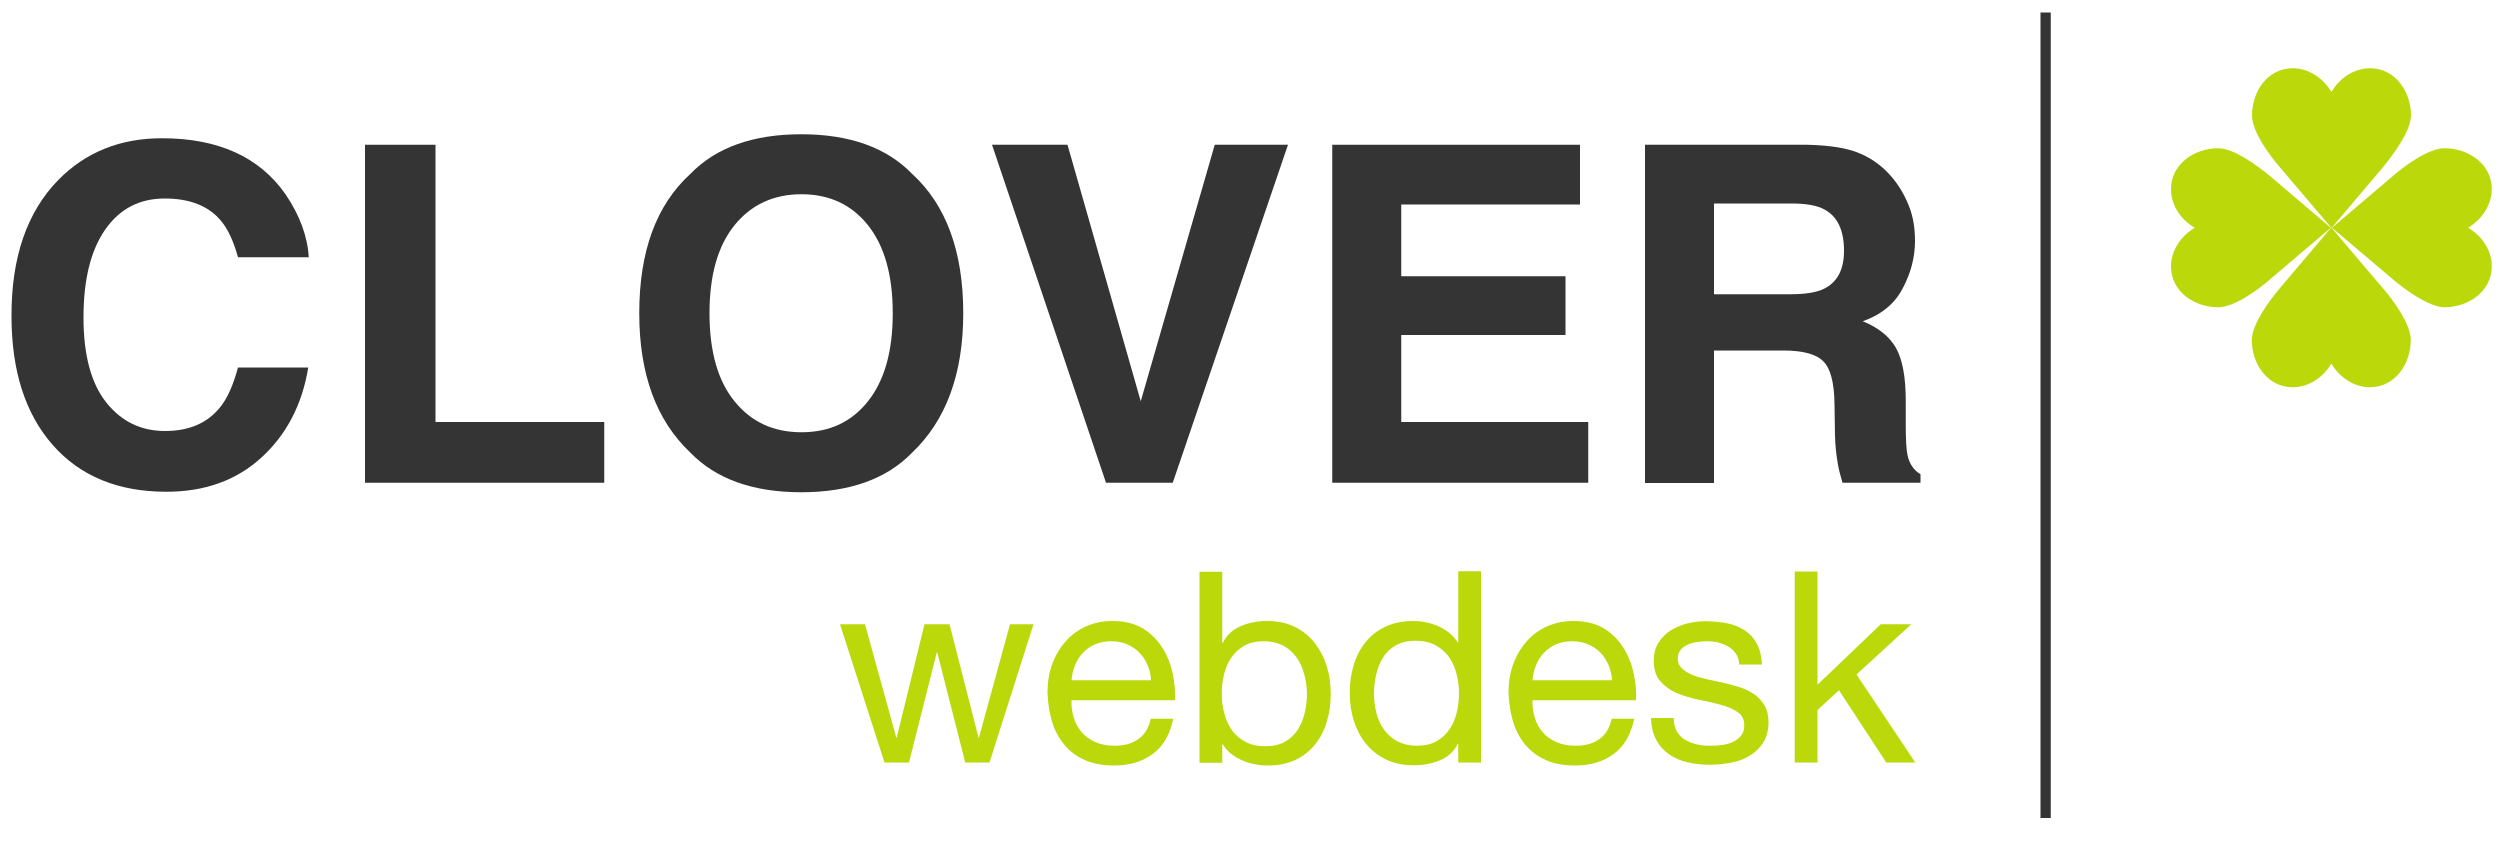 <?xml version="1.0" encoding="utf-8"?>
<!-- Generator: Adobe Illustrator 21.0.2, SVG Export Plug-In . SVG Version: 6.00 Build 0)  -->
<svg version="1.1" id="Ebene_1" xmlns="http://www.w3.org/2000/svg" xmlns:xlink="http://www.w3.org/1999/xlink" x="0px" y="0px"
	 viewBox="0 0 1000 340" style="enable-background:new 0 0 1000 340;" xml:space="preserve">
<style type="text/css">
	.st0{fill:#343434;}
	.st1{fill:#BAD80A;}
	.st2{enable-background:new    ;}
</style>
<g>
	<path class="st0" d="M23.3,72C34.2,60.9,48,55.3,64.8,55.3c22.5,0,39,7.5,49.4,22.4c5.7,8.4,8.8,16.8,9.3,25.2H95.2
		c-1.8-6.5-4.1-11.4-6.9-14.7c-5-5.9-12.5-8.8-22.4-8.8c-10.1,0-18,4.1-23.8,12.4s-8.7,20-8.7,35.2s3.1,26.5,9.2,34.1
		s13.9,11.3,23.4,11.3c9.7,0,17.1-3.2,22.2-9.7c2.8-3.5,5.1-8.7,7-15.7h28.1c-2.4,14.7-8.6,26.7-18.6,35.9
		c-10,9.2-22.7,13.8-38.2,13.8c-19.2,0-34.4-6.2-45.4-18.7S4.6,148.3,4.6,126.5C4.5,103,10.8,84.8,23.3,72z"/>
	<path class="st0" d="M146,57.9h28.2v110.9h67.5v24.3H146V57.9z"/>
	<path class="st0" d="M364.8,181.1c-10.2,10.5-25,15.8-44.3,15.8s-34.1-5.3-44.3-15.8c-13.7-12.9-20.5-31.5-20.5-55.8
		c0-24.8,6.8-43.3,20.5-55.8c10.2-10.5,25-15.8,44.3-15.8s34.1,5.3,44.3,15.8c13.6,12.4,20.5,31,20.5,55.8
		C385.3,149.6,378.4,168.2,364.8,181.1z M347.2,160.5c6.6-8.3,9.9-20,9.9-35.2s-3.3-26.9-9.9-35.2s-15.5-12.4-26.6-12.4
		s-20.1,4.1-26.8,12.4c-6.7,8.3-10,20-10,35.2s3.3,27,10,35.2c6.7,8.3,15.6,12.4,26.8,12.4S340.6,168.8,347.2,160.5z"/>
	<path class="st0" d="M485.9,57.9h29.3l-46.1,135.2h-26.7L396.8,57.9H427l29.3,102.6L485.9,57.9z"/>
	<path class="st0" d="M632,81.8h-71.5v28.7h65.7V134h-65.7v34.8h74.8v24.3H532.9V57.9H632V81.8z"/>
	<path class="st0" d="M744,61.4c5,2.1,9.2,5.3,12.7,9.4c2.9,3.4,5.1,7.2,6.8,11.4c1.7,4.2,2.5,8.9,2.5,14.2c0,6.4-1.6,12.7-4.9,18.9
		c-3.2,6.2-8.6,10.6-16,13.2c6.2,2.5,10.7,6.1,13.3,10.7c2.6,4.6,3.9,11.7,3.9,21.1v9.1c0,6.2,0.2,10.4,0.7,12.6
		c0.7,3.5,2.5,6.1,5.2,7.7v3.4H737c-0.9-3-1.5-5.4-1.8-7.2c-0.7-3.8-1.1-7.7-1.2-11.6l-0.2-12.6c-0.1-8.6-1.6-14.4-4.5-17.2
		c-2.9-2.9-8.2-4.3-16.1-4.3h-27.6v53H658V57.9h64.7C731.9,58.1,739,59.2,744,61.4z M685.6,81.4v36.3H716c6,0,10.6-0.7,13.6-2.2
		c5.3-2.6,8-7.6,8-15.2c0-8.2-2.6-13.7-7.8-16.5c-2.9-1.6-7.3-2.4-13.1-2.4H685.6z"/>
</g>
<rect x="816.2" y="5" class="st0" width="4.1" height="322.2"/>
<g>
	<g>
		<g>
			<path class="st1" d="M953.1,67l-20.5,24.2l-20.9-24.6c-4.1-4.7-10.9-14.1-10.9-20.4c0-9.5,6.1-18.9,16.4-18.9
				c6.4,0,12.2,4.1,15.4,9.5c3.1-5.5,9-9.5,15.4-9.5c10.2,0,16.4,9.5,16.4,18.9C964.3,52.6,957.1,62.1,953.1,67z"/>
		</g>
		<g>
			<path class="st1" d="M912,115.2L932.5,91l20.9,24.6c4.1,4.7,10.9,14.1,10.9,20.4c0,9.4-6.1,18.9-16.4,18.9
				c-6.4,0-12.2-4.1-15.4-9.5c-3.1,5.5-9,9.5-15.4,9.5c-10.2,0-16.4-9.5-16.4-18.9C900.8,129.6,907.9,120,912,115.2z"/>
		</g>
	</g>
	<g>
		<path class="st1" d="M908.1,70.5l24.2,20.6L907.7,112c-4.7,4.1-14.1,10.9-20.4,10.9c-9.4,0-18.9-6.1-18.9-16.4
			c0-6.4,4.1-12.2,9.5-15.4c-5.5-3.1-9.5-9-9.5-15.4c0-10.2,9.5-16.4,18.9-16.4C893.7,59.3,903.2,66.5,908.1,70.5z"/>
	</g>
	<g>
		<path class="st1" d="M957,111.6l-24.2-20.5l24.6-20.9c4.7-4.1,14.1-10.9,20.4-10.9c9.4,0,18.9,6.1,18.9,16.4
			c0,6.4-4.1,12.2-9.5,15.4c5.5,3.1,9.5,9,9.5,15.4c0,10.2-9.5,16.4-18.9,16.4C971.4,122.8,961.8,115.7,957,111.6z"/>
	</g>
</g>
<g class="st2">
	<path class="st1" d="M386.1,305l-11.2-44h-0.2l-11.1,44h-9.8l-17.8-55.3H346l12.5,45.3h0.2l11.1-45.3h10l11.6,45.3h0.2l12.4-45.3
		h9.4L395.8,305H386.1z"/>
	<path class="st1" d="M461.2,301.5c-4.1,3.1-9.3,4.7-15.6,4.7c-4.4,0-8.3-0.7-11.5-2.1c-3.2-1.4-6-3.4-8.2-6c-2.2-2.6-3.9-5.6-5-9.2
		c-1.1-3.6-1.7-7.5-1.9-11.7c0-4.2,0.6-8.1,1.9-11.6c1.3-3.5,3.1-6.5,5.4-9.1c2.3-2.6,5.1-4.6,8.2-6c3.2-1.4,6.7-2.1,10.4-2.1
		c4.9,0,9,1,12.3,3c3.2,2,5.8,4.6,7.8,7.8c2,3.1,3.3,6.6,4.1,10.3c0.7,3.7,1.1,7.2,0.9,10.6h-41.4c-0.1,2.4,0.2,4.7,0.9,6.9
		c0.6,2.2,1.7,4.1,3.1,5.8c1.4,1.7,3.2,3,5.5,4c2.2,1,4.8,1.5,7.8,1.5c3.9,0,7-0.9,9.5-2.7c2.5-1.8,4.1-4.5,4.9-8.1h9
		C468,293.7,465.4,298.4,461.2,301.5z M459,266c-0.8-1.9-1.9-3.6-3.3-5c-1.4-1.4-3-2.5-4.9-3.3c-1.9-0.8-4-1.2-6.3-1.2
		c-2.4,0-4.5,0.4-6.4,1.2c-1.9,0.8-3.5,1.9-4.9,3.4c-1.4,1.4-2.4,3.1-3.2,5c-0.8,1.9-1.2,3.9-1.4,6h31.8
		C460.3,269.9,459.9,267.9,459,266z"/>
	<path class="st1" d="M488.9,228.6v28.6h0.2c1.5-3.1,3.9-5.3,7.1-6.7s6.7-2.1,10.6-2.1c4.3,0,8,0.8,11.2,2.4
		c3.2,1.6,5.8,3.7,7.9,6.4c2.1,2.7,3.7,5.8,4.8,9.3c1.1,3.5,1.6,7.2,1.6,11.1c0,3.9-0.5,7.6-1.6,11.1c-1,3.5-2.6,6.5-4.7,9.1
		c-2.1,2.6-4.7,4.7-7.9,6.2c-3.2,1.5-6.9,2.2-11.1,2.2c-1.4,0-2.9-0.1-4.5-0.4c-1.7-0.3-3.3-0.7-5-1.4c-1.6-0.6-3.2-1.5-4.7-2.6
		c-1.5-1.1-2.7-2.5-3.7-4.1h-0.2v7.4h-9.1v-76.4H488.9z M521.6,269.4c-0.7-2.5-1.7-4.7-3.1-6.6c-1.4-1.9-3.2-3.5-5.3-4.6
		c-2.2-1.1-4.7-1.7-7.7-1.7c-3.1,0-5.7,0.6-7.8,1.8c-2.1,1.2-3.9,2.8-5.2,4.8c-1.4,2-2.3,4.2-2.9,6.7c-0.6,2.5-0.9,5-0.9,7.6
		c0,2.7,0.3,5.3,1,7.9c0.6,2.5,1.7,4.8,3,6.7s3.2,3.5,5.4,4.7c2.2,1.2,4.9,1.8,8,1.8c3.1,0,5.8-0.6,7.9-1.8c2.1-1.2,3.8-2.8,5.1-4.8
		c1.3-2,2.2-4.3,2.8-6.8c0.6-2.6,0.9-5.2,0.9-7.9C522.7,274.3,522.3,271.8,521.6,269.4z"/>
	<path class="st1" d="M583.3,305v-7.5h-0.2c-1.5,3.1-3.9,5.3-7.1,6.6c-3.2,1.4-6.7,2-10.6,2c-4.3,0-8-0.8-11.2-2.4
		c-3.2-1.6-5.8-3.7-7.9-6.3c-2.1-2.6-3.7-5.7-4.8-9.2c-1.1-3.5-1.6-7.2-1.6-11.1c0-3.9,0.5-7.6,1.6-11.1c1-3.5,2.6-6.5,4.7-9.1
		c2.1-2.6,4.7-4.7,7.9-6.2c3.2-1.5,6.9-2.3,11.1-2.3c1.4,0,3,0.1,4.6,0.4c1.6,0.3,3.3,0.8,4.9,1.4c1.6,0.7,3.2,1.6,4.7,2.7
		c1.5,1.1,2.7,2.5,3.7,4.1h0.2v-28.5h9.1V305H583.3z M550.6,285.4c0.7,2.5,1.7,4.7,3.1,6.6c1.4,1.9,3.2,3.5,5.4,4.6
		c2.2,1.1,4.7,1.7,7.7,1.7c3.1,0,5.7-0.6,7.8-1.8s3.9-2.8,5.2-4.8c1.4-2,2.3-4.2,2.9-6.7c0.6-2.5,0.9-5,0.9-7.6c0-2.7-0.3-5.3-1-7.9
		c-0.6-2.5-1.7-4.8-3-6.7c-1.4-1.9-3.2-3.5-5.4-4.7c-2.2-1.2-4.9-1.8-8-1.8c-3.1,0-5.7,0.6-7.8,1.8c-2.1,1.2-3.9,2.8-5.1,4.8
		c-1.3,2-2.2,4.3-2.8,6.8c-0.6,2.6-0.9,5.2-0.9,7.9C549.6,280.4,550,282.9,550.6,285.4z"/>
	<path class="st1" d="M645.6,301.5c-4.1,3.1-9.3,4.7-15.6,4.7c-4.4,0-8.3-0.7-11.5-2.1c-3.2-1.4-6-3.4-8.2-6s-3.9-5.6-5-9.2
		c-1.1-3.6-1.7-7.5-1.9-11.7c0-4.2,0.6-8.1,1.9-11.6c1.3-3.5,3.1-6.5,5.4-9.1c2.3-2.6,5.1-4.6,8.2-6c3.2-1.4,6.7-2.1,10.4-2.1
		c4.9,0,9,1,12.3,3s5.8,4.6,7.8,7.8c2,3.1,3.3,6.6,4.1,10.3c0.8,3.7,1.1,7.2,0.9,10.6h-41.4c-0.1,2.4,0.2,4.7,0.9,6.9
		c0.6,2.2,1.7,4.1,3.1,5.8c1.4,1.7,3.2,3,5.5,4c2.2,1,4.8,1.5,7.8,1.5c3.9,0,7-0.9,9.5-2.7c2.5-1.8,4.1-4.5,4.9-8.1h9
		C652.4,293.7,649.7,298.4,645.6,301.5z M643.4,266c-0.8-1.9-1.9-3.6-3.3-5c-1.4-1.4-3-2.5-4.9-3.3c-1.9-0.8-4-1.2-6.3-1.2
		c-2.4,0-4.5,0.4-6.4,1.2c-1.9,0.8-3.5,1.9-4.9,3.4c-1.4,1.4-2.4,3.1-3.2,5c-0.8,1.9-1.2,3.9-1.4,6h31.8
		C644.7,269.9,644.2,267.9,643.4,266z"/>
	<path class="st1" d="M670.8,292.7c0.9,1.4,2,2.5,3.4,3.3c1.4,0.8,3,1.4,4.7,1.8c1.7,0.4,3.5,0.5,5.4,0.5c1.4,0,2.9-0.1,4.5-0.3
		c1.6-0.2,3-0.6,4.3-1.2c1.3-0.6,2.4-1.4,3.3-2.5c0.9-1.1,1.3-2.5,1.3-4.2c0-2.4-0.9-4.1-2.7-5.3c-1.8-1.2-4-2.2-6.7-2.9
		c-2.7-0.7-5.6-1.4-8.7-2c-3.1-0.6-6-1.5-8.7-2.6c-2.7-1.1-4.9-2.7-6.7-4.7c-1.8-2-2.7-4.8-2.7-8.3c0-2.8,0.6-5.2,1.9-7.2
		c1.2-2,2.9-3.6,4.8-4.9c2-1.2,4.2-2.2,6.6-2.8c2.5-0.6,4.9-0.9,7.3-0.9c3.1,0,6,0.3,8.7,0.8c2.6,0.5,5,1.5,7,2.8
		c2,1.3,3.7,3.1,4.9,5.3c1.2,2.2,1.9,5,2.1,8.4h-9.1c-0.1-1.8-0.6-3.3-1.4-4.4c-0.8-1.2-1.8-2.1-3-2.8c-1.2-0.7-2.6-1.2-4-1.6
		c-1.5-0.3-2.9-0.5-4.4-0.5c-1.4,0-2.7,0.1-4.1,0.3s-2.7,0.6-3.8,1.1c-1.1,0.5-2.1,1.2-2.8,2.1c-0.7,0.9-1.1,2.1-1.1,3.5
		c0,1.6,0.6,2.9,1.7,3.9c1.1,1,2.5,1.9,4.2,2.6c1.7,0.7,3.6,1.2,5.8,1.7c2.1,0.5,4.3,0.9,6.4,1.4c2.3,0.5,4.5,1.1,6.7,1.8
		c2.2,0.7,4.1,1.7,5.8,2.8c1.7,1.2,3,2.7,4.1,4.4c1,1.8,1.6,4,1.6,6.6c0,3.4-0.7,6.1-2.1,8.3c-1.4,2.2-3.2,4-5.5,5.3
		c-2.2,1.4-4.8,2.3-7.6,2.8c-2.8,0.5-5.6,0.8-8.4,0.8c-3.1,0-6-0.3-8.8-1c-2.8-0.6-5.2-1.7-7.4-3.2c-2.1-1.5-3.9-3.4-5.1-5.8
		c-1.3-2.4-2-5.3-2.1-8.7h9.1C669.5,289.6,670,291.3,670.8,292.7z"/>
	<path class="st1" d="M727,228.6v45.3l25.3-24.2h12.2l-21.9,20.1l23.5,35.2h-11.6l-18.9-28.9l-8.6,7.9v21h-9.1v-76.4H727z"/>
</g>
</svg>
